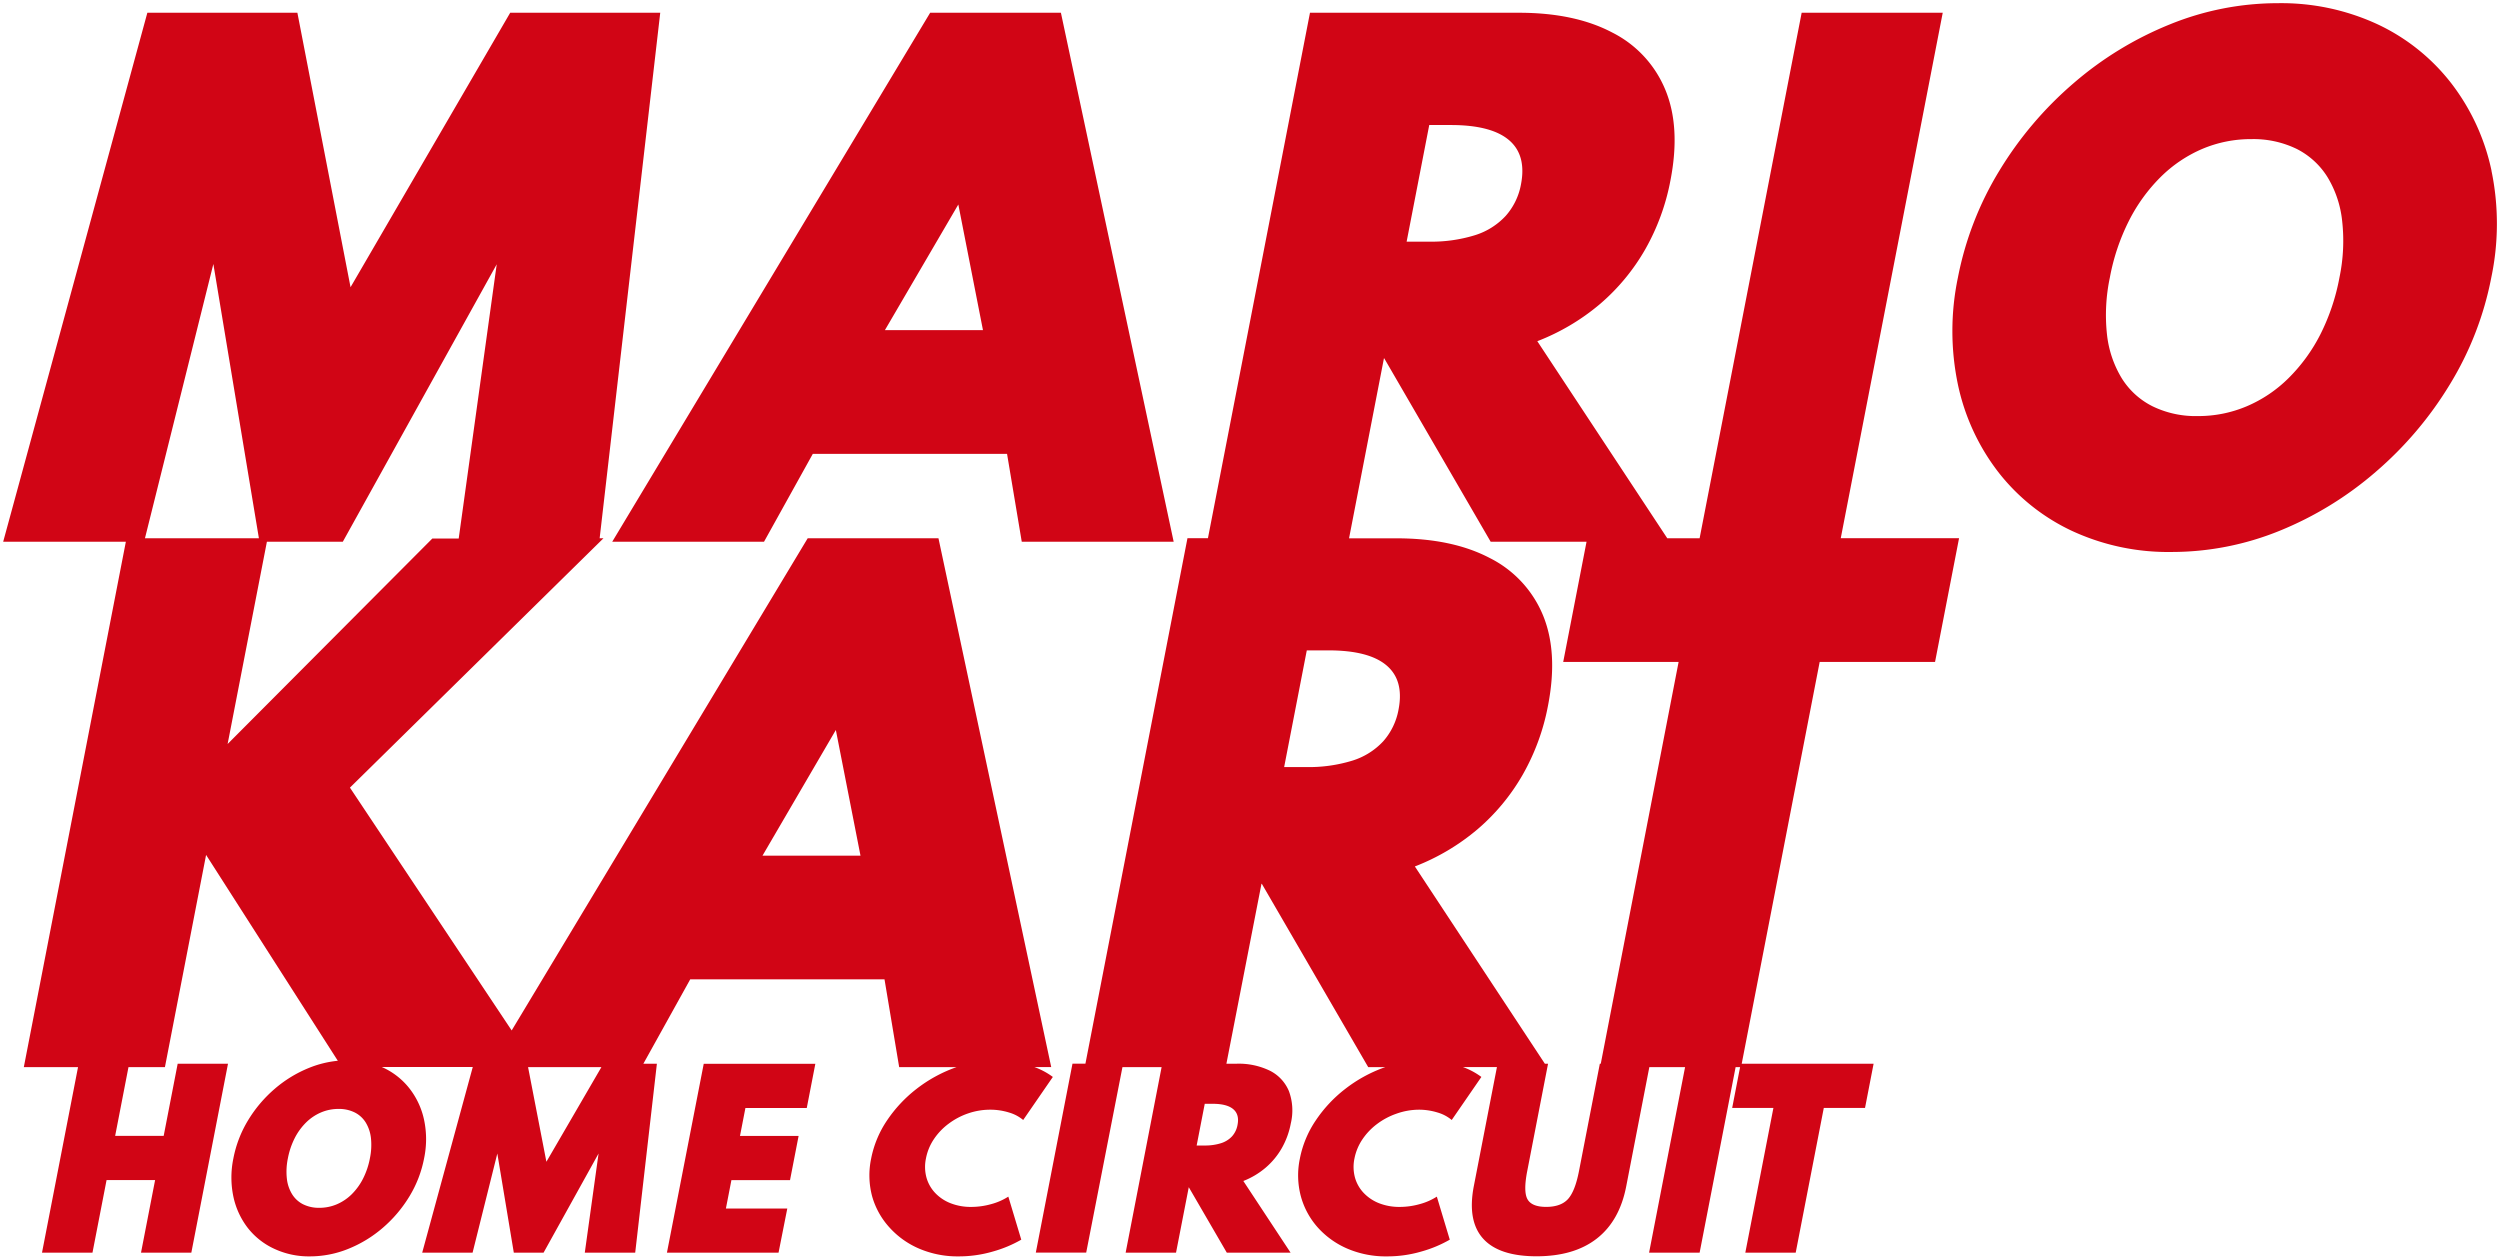 <svg id="レイヤー_1" data-name="レイヤー 1" xmlns="http://www.w3.org/2000/svg" viewBox="0 0 784 395"><defs><style>.cls-1{fill:#d10515;}</style></defs><path class="cls-1" d="M239.6,169.88l15.29-27.54h60.92l4.61,27.54h47.64L332.7,4h-41L192,169.88ZM300.53,64.13l7.73,39.41H277.5ZM609.24,4H565L533,168.79H522.85L482.1,107a68.78,68.78,0,0,0,19.72-11.71,65.07,65.07,0,0,0,14.12-17.09,69.9,69.9,0,0,0,7.92-21.67q3.24-16.68-1.62-28.39A35,35,0,0,0,505.6,10.2Q493.84,4,476.35,4H410.81l-32,164.77h-6.42l-32,164.79h-4.06l-11.5,59.26h15.8L352,334.65h12.28L353,392.84h15.8l4-20.54h0l11.93,20.54h20l-14.82-22.48a24.54,24.54,0,0,0,7-4.18,23.08,23.08,0,0,0,5.05-6.11,24.94,24.94,0,0,0,2.83-7.74,17.51,17.51,0,0,0-.58-10.14,12.53,12.53,0,0,0-5.94-6.4,22.37,22.37,0,0,0-10.46-2.21h-3.21l11-56.43h.1l33.37,57.5h5.36l-.72.25a44.19,44.19,0,0,0-11.89,6.62,42.08,42.08,0,0,0-9.18,9.82,32.31,32.31,0,0,0-5,12,25.54,25.54,0,0,0,.33,11.9,24.3,24.3,0,0,0,5.37,9.79,26.52,26.52,0,0,0,9.37,6.62A30.59,30.59,0,0,0,435,394a38,38,0,0,0,10.8-1.54,38.57,38.57,0,0,0,8.85-3.7l-4.06-13.5a19,19,0,0,1-5.36,2.35,23.23,23.23,0,0,1-6.25.88,17.28,17.28,0,0,1-6.48-1.15,13.34,13.34,0,0,1-4.83-3.22,11.42,11.42,0,0,1-2.75-4.83,12.81,12.81,0,0,1-.16-6,16.33,16.33,0,0,1,2.5-6,20,20,0,0,1,4.62-4.83,22.14,22.14,0,0,1,6.08-3.22A21.26,21.26,0,0,1,444.9,348a19.74,19.74,0,0,1,5.91.88,12.13,12.13,0,0,1,4.45,2.35l9.3-13.5a22.67,22.67,0,0,0-5.79-3.1h10.67l-7.24,37.29q-2.11,10.89,2.87,16.47t16.8,5.58q11.79,0,18.92-5.58T510,371.94l7.23-37.29h11.21l-11.29,58.19H533l11.29-58.19h1.4l-2.48,12.8h12.93l-8.81,45.39h15.8l8.81-45.39h12.93l2.69-13.87H546.2l24.45-126h36.18l7.53-38.8h-37.1ZM386.73,347.82c1.33,1.12,1.79,2.76,1.36,4.94a7.27,7.27,0,0,1-1.71,3.58,7.94,7.94,0,0,1-3.48,2.17,16.48,16.48,0,0,1-5.18.72h-2.45l2.54-13.08h2.44Q384.75,346.15,386.73,347.82ZM448.21,39.21H455q12.57,0,18.15,4.67T477,57.7a20.42,20.42,0,0,1-4.81,10,22.05,22.05,0,0,1-9.72,6.08,46.16,46.16,0,0,1-14.52,2h-6.83Zm-9.62,183.26a20.47,20.47,0,0,1-4.81,10,22.12,22.12,0,0,1-9.73,6.08,46.34,46.34,0,0,1-14.51,2h-6.83l7.1-36.59h6.83q12.57,0,18.14,4.68T438.59,222.47ZM502,333.58h-.29l-6.53,33.62q-1.23,6.39-3.47,8.84c-1.49,1.62-3.77,2.44-6.83,2.44s-5-.82-5.88-2.44-.88-4.58-.05-8.84l6.52-33.62h-1L443.7,271.72A68.78,68.78,0,0,0,463.42,260a64.91,64.91,0,0,0,14.12-17.09,69.74,69.74,0,0,0,7.92-21.66q3.24-16.68-1.62-28.4A35,35,0,0,0,467.2,175q-11.76-6.18-29.25-6.18H423.06L434,112.38h.1l33.37,57.5h30.07l-7.32,37.71h36.19Zm279.35-280A67.86,67.86,0,0,0,768.7,26.09,63.1,63.1,0,0,0,745.65,7.64,71.74,71.74,0,0,0,714.36,1a89.86,89.86,0,0,0-33.85,6.63,108,108,0,0,0-30.22,18.45A114.26,114.26,0,0,0,627,53.53a101.21,101.21,0,0,0-13,33.52,82.08,82.08,0,0,0,0,33.53A68,68,0,0,0,626.63,148a63.23,63.23,0,0,0,23.06,18.45A71.73,71.73,0,0,0,681,173.1a89.82,89.82,0,0,0,33.85-6.63A108.21,108.21,0,0,0,745,148a114,114,0,0,0,23.27-27.44,100.75,100.75,0,0,0,13-33.53A81.86,81.86,0,0,0,781.32,53.53ZM733.65,87.05a66.4,66.4,0,0,1-6,17.85,53.4,53.4,0,0,1-10,13.72,41.8,41.8,0,0,1-13.07,8.79,38.84,38.84,0,0,1-15.37,3.07,30.84,30.84,0,0,1-14.18-3.07,24,24,0,0,1-9.65-8.79,33.32,33.32,0,0,1-4.63-13.72,57,57,0,0,1,.9-17.85,66.11,66.11,0,0,1,6-17.84,53,53,0,0,1,9.95-13.72,42,42,0,0,1,13.06-8.8,39,39,0,0,1,15.37-3.06,31,31,0,0,1,14.19,3.06,24.21,24.21,0,0,1,9.65,8.8,33.12,33.12,0,0,1,4.62,13.72A56.29,56.29,0,0,1,733.65,87.05ZM209.15,392.84h35L246.89,379H227.64l1.73-8.91h18.38l2.69-13.86H232.06l1.7-8.76H253l2.69-13.87h-35Zm83.73-35.62a19.6,19.6,0,0,1,4.62-4.83,22,22,0,0,1,6.08-3.22A21.24,21.24,0,0,1,310.5,348a19.76,19.76,0,0,1,5.92.88,12.21,12.21,0,0,1,4.45,2.35l9.3-13.5a22.67,22.67,0,0,0-5.79-3.1h5.28L294.3,168.79h-41L160.46,323.15,109.74,247l79.51-78.2h-1.2L207.05,4H160L109.93,90.07,93.26,4H46.21L1,169.88H39.47l-32,164.77h17l-11.3,58.19H29l4.42-22.77H48.64l-4.42,22.77H60l11.5-59.26H55.72l-4.39,22.63H36.11l4.18-21.56H51.72L64.63,268.1l41.31,64.56a32.18,32.18,0,0,0-9,2.22,38.59,38.59,0,0,0-10.8,6.59,41,41,0,0,0-8.31,9.8,36.15,36.15,0,0,0-4.64,12,29.28,29.28,0,0,0,0,12,24.3,24.3,0,0,0,4.51,9.8A22.48,22.48,0,0,0,86,391.62,25.61,25.61,0,0,0,97.16,394a32.06,32.06,0,0,0,12.09-2.37,38.59,38.59,0,0,0,10.8-6.59,41,41,0,0,0,8.31-9.8,35.93,35.93,0,0,0,4.64-12,29.28,29.28,0,0,0,0-12,24.17,24.17,0,0,0-4.51-9.8,22.48,22.48,0,0,0-8.24-6.59l-.51-.23h28.52L132.4,392.84h15.8l7.76-31.1,5.17,31.1h9.33l17.25-31.1-4.32,31.1H199.2L206,333.58h-4.24l14.7-26.47h60.92l4.6,27.54h18l-.71.25a44.24,44.24,0,0,0-11.9,6.62,42.51,42.51,0,0,0-9.18,9.82,32.45,32.45,0,0,0-5,12,25.54,25.54,0,0,0,.33,11.9A24.3,24.3,0,0,0,279,385a26.48,26.48,0,0,0,9.36,6.62A30.59,30.59,0,0,0,300.61,394a38.07,38.07,0,0,0,10.81-1.54,38.57,38.57,0,0,0,8.85-3.7l-4.06-13.5a19,19,0,0,1-5.36,2.35,23.3,23.3,0,0,1-6.26.88,17.26,17.26,0,0,1-6.47-1.15,13.3,13.3,0,0,1-4.84-3.22,11.51,11.51,0,0,1-2.74-4.83,12.81,12.81,0,0,1-.16-6A16.17,16.17,0,0,1,292.88,357.22ZM45.46,168.79l21.45-86,14.28,86Zm25.92,64.53L83.7,169.88h23.81l48.26-87-11.92,86h-8.27ZM116,363.25a23.77,23.77,0,0,1-2.15,6.37,19,19,0,0,1-3.56,4.91,15.06,15.06,0,0,1-4.67,3.14,13.91,13.91,0,0,1-5.49,1.1,11.08,11.08,0,0,1-5.07-1.1,8.6,8.6,0,0,1-3.44-3.14,11.75,11.75,0,0,1-1.66-4.91,20.4,20.4,0,0,1,.32-6.37,23.78,23.78,0,0,1,2.16-6.37A19,19,0,0,1,96,352a15.06,15.06,0,0,1,4.67-3.14,13.91,13.91,0,0,1,5.49-1.1,11.08,11.08,0,0,1,5.07,1.1,8.63,8.63,0,0,1,3.45,3.14,11.89,11.89,0,0,1,1.65,4.91A20.4,20.4,0,0,1,116,363.25Zm55.35,1.08-5.75-29.68h23Zm67.77-96,23-39.41,7.73,39.41Z"/></svg>